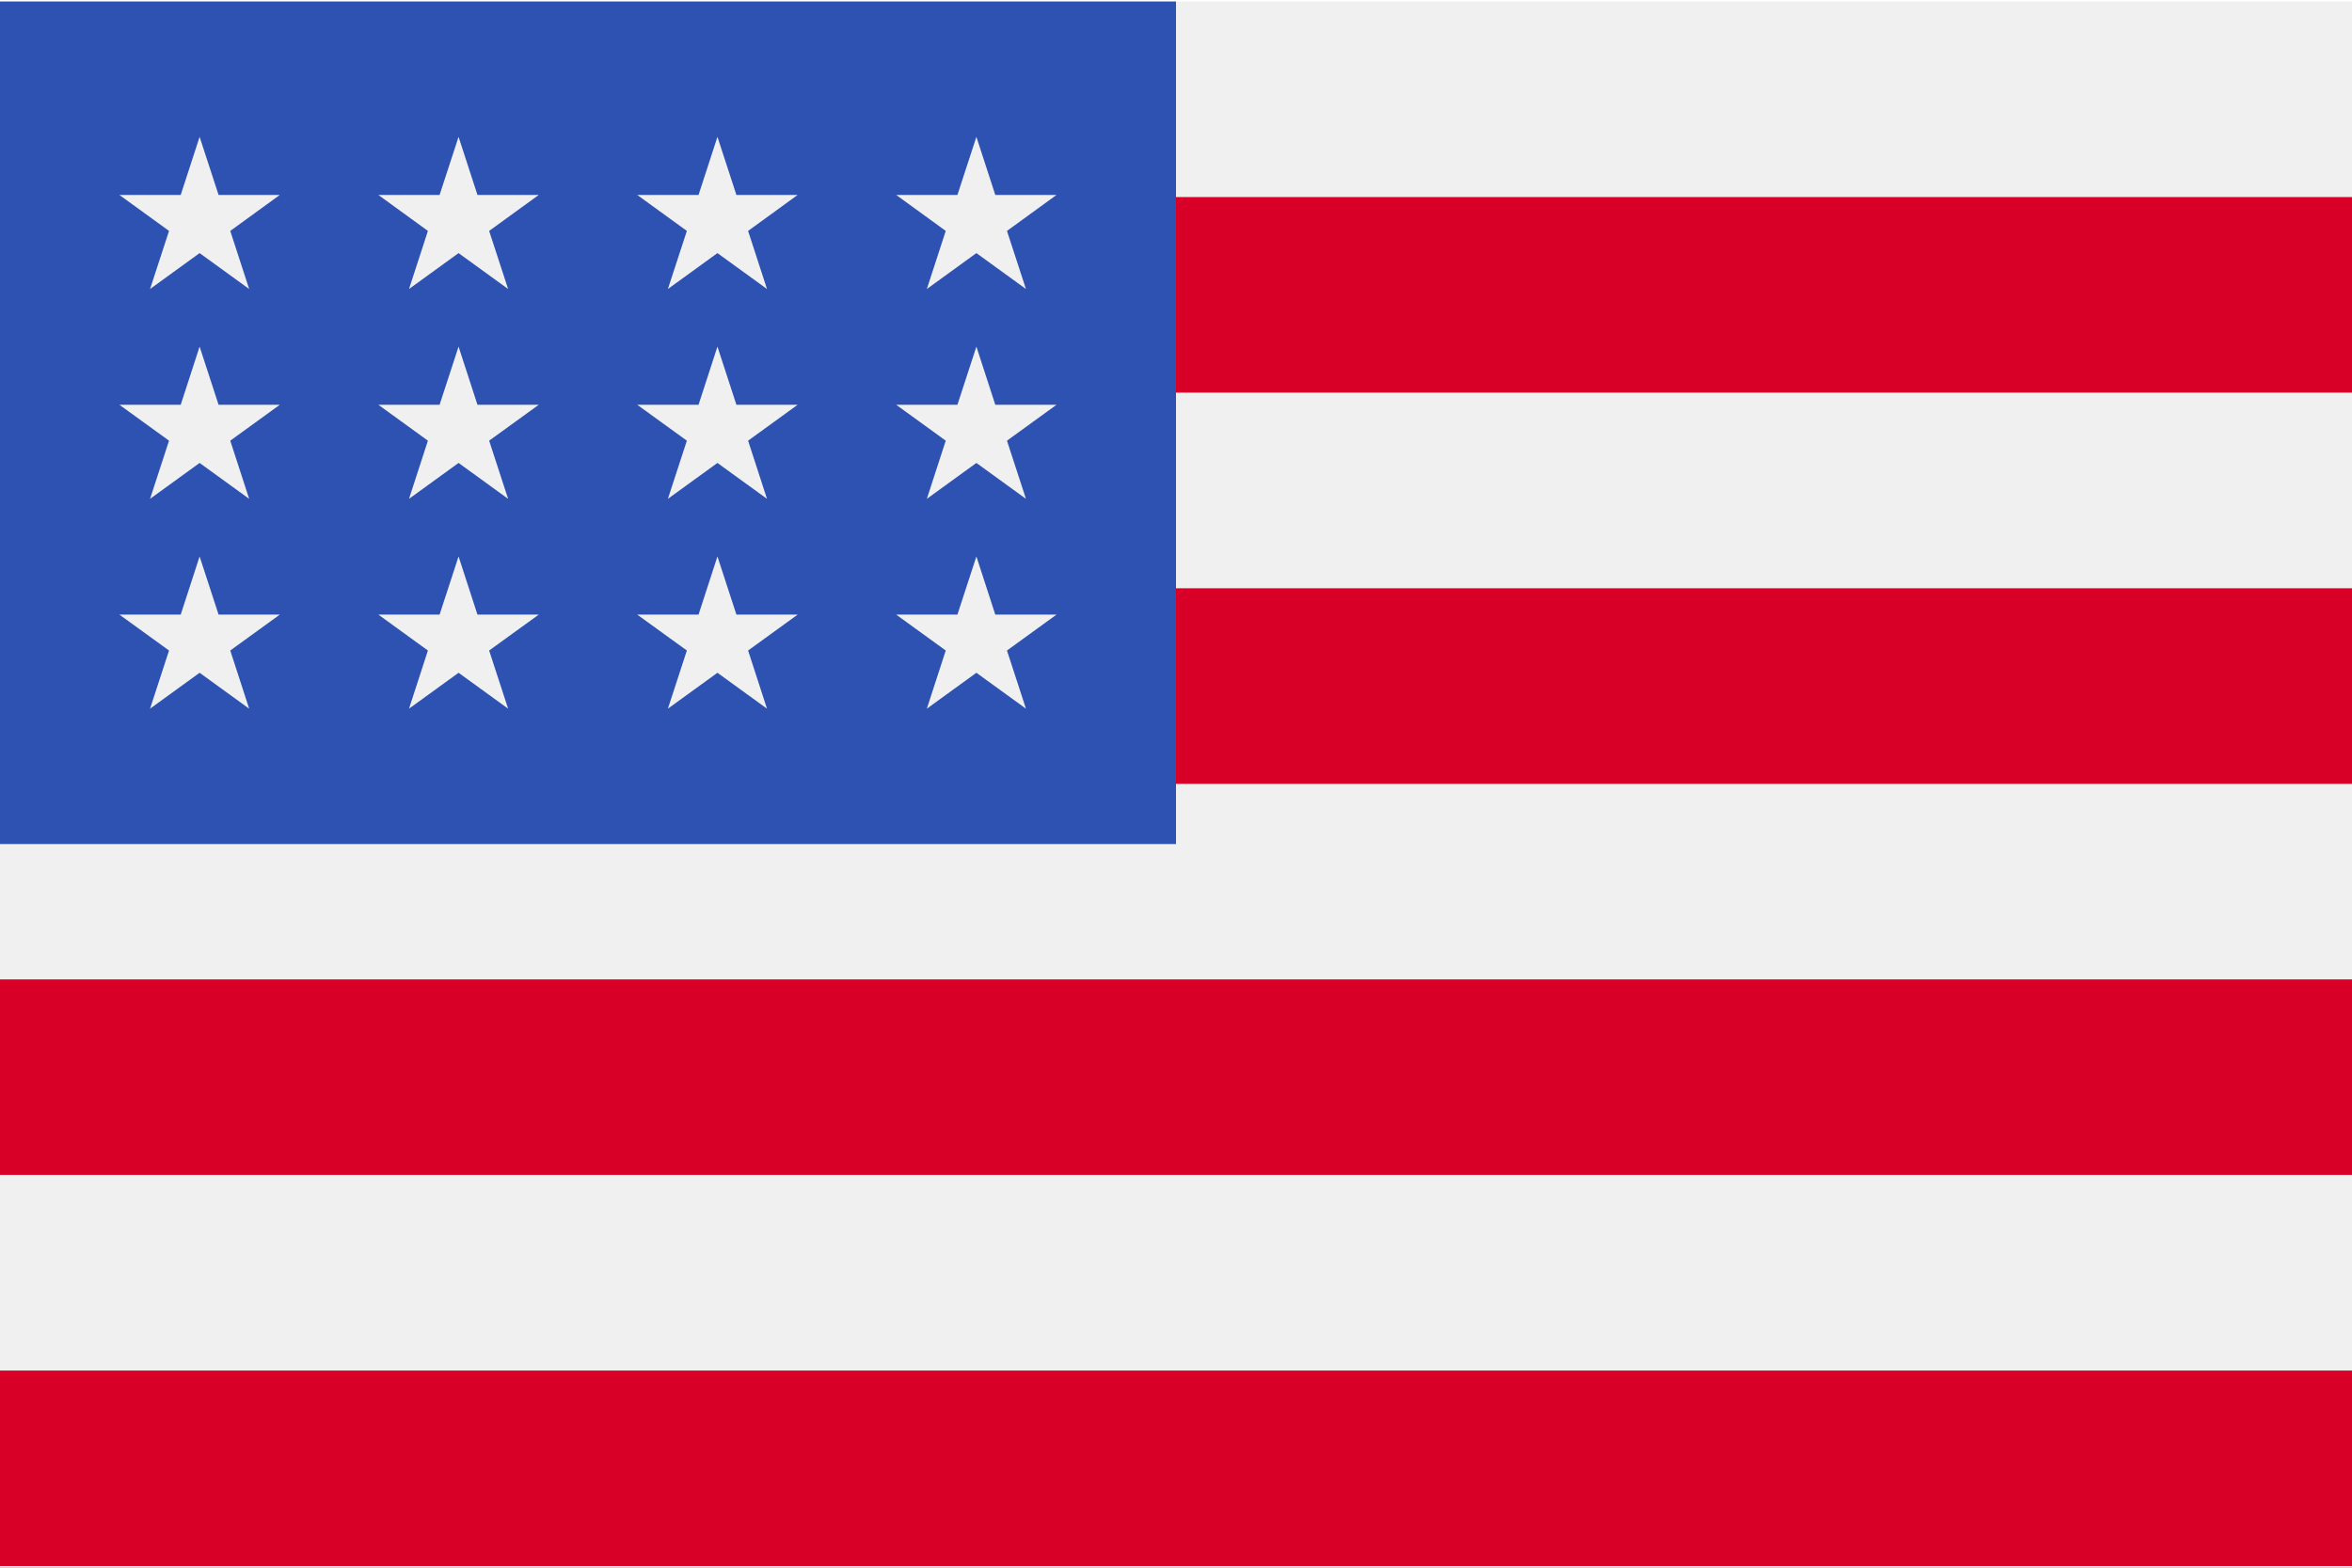 <svg width="30" height="20" viewBox="0 0 30 20" fill="none" xmlns="http://www.w3.org/2000/svg">
<rect x="0" y="0" width="30" height="20" fill="#333333" stroke="none"/>
<g clip-path="url(#clip0_97_1467)">
<rect width="30" height="20" fill="white"/>
<g clip-path="url(#clip1_97_1467)">
<path d="M0 0.019H30V19.981H0V0.019Z" fill="#F0F0F0"/>
<path d="M0 2.514H30V5.009H0V2.514ZM0 7.505H30V10H0V7.505ZM0 12.495H30V14.989H0V12.495ZM0 17.485H30V19.98H0V17.485Z" fill="#D80027"/>
<path d="M0 0.019H15V10.768H0V0.019Z" fill="#2E52B2"/>
<path d="M5.849 4.422L5.607 5.164H4.826L5.458 5.622L5.217 6.364L5.849 5.906L6.481 6.364L6.239 5.622L6.872 5.164H6.09L5.849 4.422ZM6.09 7.841L5.849 7.099L5.607 7.841H4.826L5.458 8.299L5.217 9.041L5.849 8.583L6.481 9.041L6.239 8.299L6.872 7.841H6.09ZM2.788 7.841L2.546 7.099L2.305 7.841H1.523L2.156 8.299L1.914 9.041L2.546 8.583L3.178 9.041L2.937 8.299L3.569 7.841H2.788ZM2.546 4.422L2.305 5.164H1.523L2.156 5.622L1.914 6.364L2.546 5.906L3.178 6.364L2.937 5.622L3.569 5.164H2.788L2.546 4.422ZM5.849 1.746L5.607 2.487H4.826L5.458 2.946L5.217 3.687L5.849 3.229L6.481 3.687L6.239 2.946L6.872 2.487H6.09L5.849 1.746ZM2.546 1.746L2.305 2.487H1.523L2.156 2.946L1.914 3.687L2.546 3.229L3.178 3.687L2.937 2.946L3.569 2.487H2.788L2.546 1.746ZM9.151 4.422L8.91 5.164H8.128L8.761 5.622L8.519 6.364L9.151 5.906L9.783 6.364L9.542 5.622L10.174 5.164H9.393L9.151 4.422ZM9.393 7.841L9.151 7.099L8.91 7.841H8.128L8.761 8.299L8.519 9.041L9.151 8.583L9.783 9.041L9.542 8.299L10.174 7.841H9.393ZM12.695 7.841L12.454 7.099L12.212 7.841H11.431L12.063 8.299L11.822 9.041L12.454 8.583L13.086 9.041L12.844 8.299L13.476 7.841H12.695ZM12.454 4.422L12.212 5.164H11.431L12.063 5.622L11.822 6.364L12.454 5.906L13.086 6.364L12.844 5.622L13.476 5.164H12.695L12.454 4.422ZM9.151 1.746L8.91 2.487H8.128L8.761 2.946L8.519 3.687L9.151 3.229L9.783 3.687L9.542 2.946L10.174 2.487H9.393L9.151 1.746ZM12.454 1.746L12.212 2.487H11.431L12.063 2.946L11.822 3.687L12.454 3.229L13.086 3.687L12.844 2.946L13.476 2.487H12.695L12.454 1.746Z" fill="#F0F0F0"/>
</g>
</g>
<defs>
<clipPath id="clip0_97_1467">
<rect width="30" height="20" fill="white"/>
</clipPath>
<clipPath id="clip1_97_1467">
<rect width="30" height="20" fill="white"/>
</clipPath>
</defs>
</svg>
